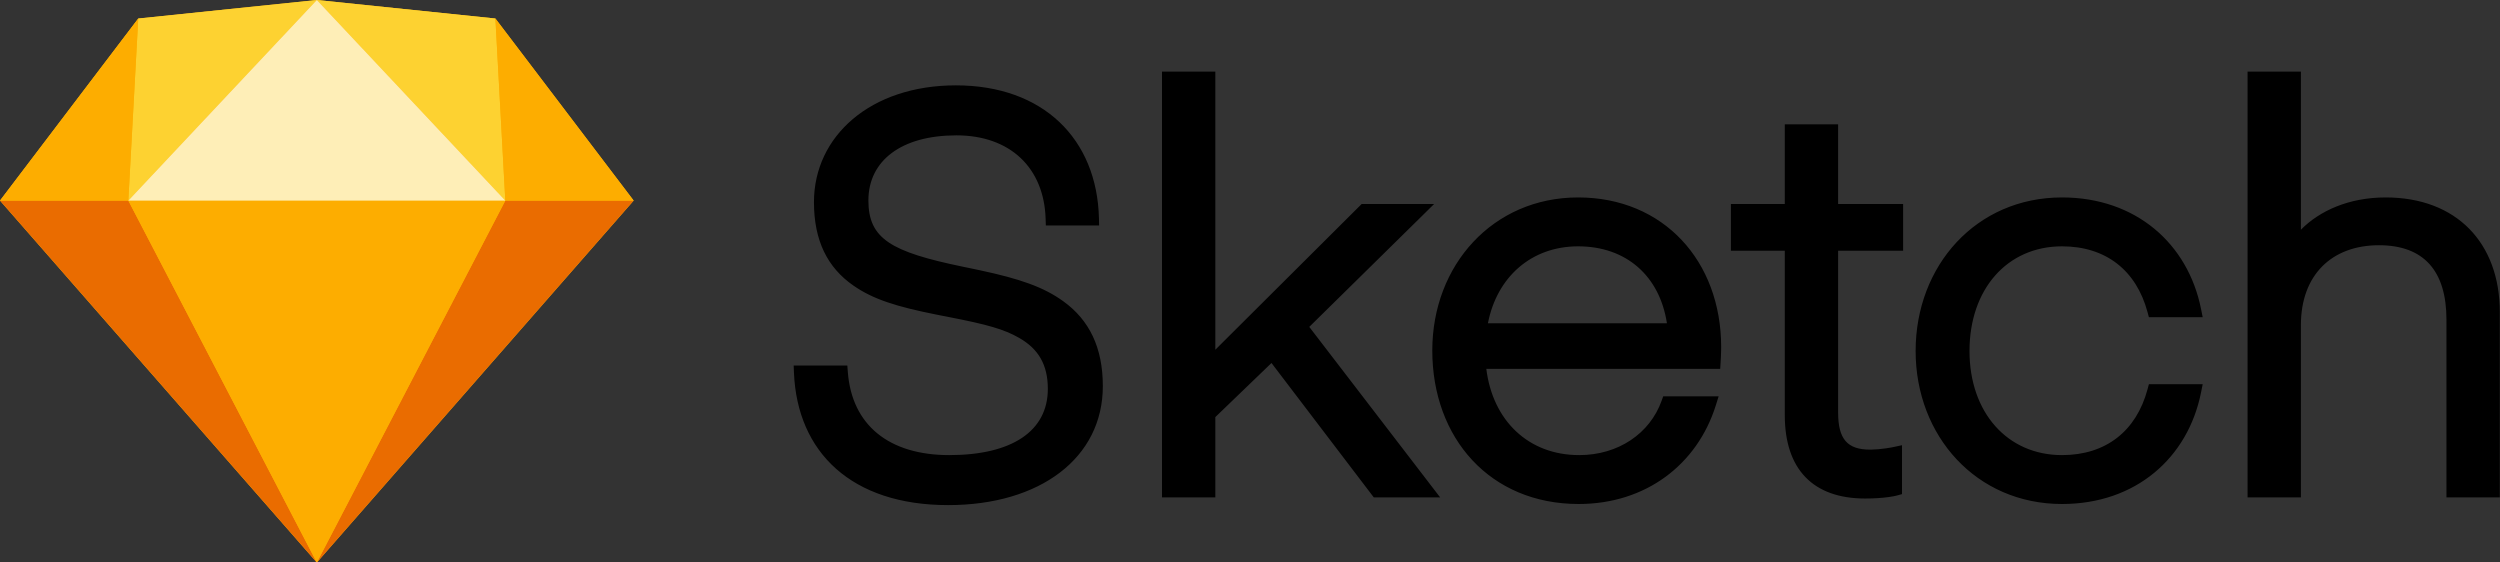 <svg width="120" height="27" viewBox="0 0 120 27" fill="none" xmlns="http://www.w3.org/2000/svg">
<rect x="0" y="0" width="120" height="27" fill="#333333" stroke="none"/>
<g clip-path="url(#clip0_4864_6796)">
<path fill-rule="evenodd" clip-rule="evenodd" d="M40.695 17.852L40.672 17.547H40.363H38.443H38.096L38.11 17.89C38.268 21.713 40.875 24.245 45.51 24.245C49.93 24.245 52.936 21.974 52.936 18.536C52.936 16.677 52.284 15.361 51.041 14.463C50.085 13.771 48.942 13.382 47.047 12.975C46.92 12.948 46.788 12.921 46.63 12.887C46.536 12.868 46.199 12.798 46.217 12.802C42.775 12.088 41.683 11.468 41.683 9.622C41.683 7.713 43.262 6.497 45.91 6.497C48.486 6.497 50.114 8.053 50.19 10.502L50.2 10.822H50.523H52.416H52.757L52.75 10.485C52.66 6.667 50.07 4.097 45.883 4.097C41.779 4.097 39.07 6.539 39.07 9.701C39.07 11.555 39.721 12.846 40.966 13.709C41.914 14.366 43.013 14.714 44.95 15.101C45.041 15.119 45.136 15.138 45.248 15.16C45.318 15.174 45.397 15.189 45.545 15.218C47.378 15.576 48.187 15.798 48.925 16.222C49.842 16.749 50.296 17.502 50.296 18.668C50.296 20.692 48.575 21.845 45.563 21.845C42.679 21.845 40.889 20.415 40.695 17.852ZM58.336 3.767V3.438H58.003H56.11H55.776V3.767V23.546V23.876H56.11H58.003H58.336V23.546V20.02L61.031 17.424L65.843 23.745L65.943 23.876H66.11H68.456H69.128L68.722 23.347L62.845 15.691L68.265 10.357L68.837 9.793H68.03H65.496H65.358L65.26 9.891L58.336 16.787V3.767ZM82.256 17.705H82.57L82.589 17.396C82.592 17.341 82.597 17.252 82.603 17.143C82.607 17.058 82.61 16.974 82.612 16.895C82.615 16.81 82.616 16.732 82.616 16.663C82.616 12.526 79.845 9.477 75.75 9.477C71.662 9.477 68.75 12.722 68.75 16.822C68.75 21.04 71.53 24.192 75.776 24.192C78.987 24.192 81.468 22.308 82.361 19.451L82.495 19.024H82.043H80.07H79.834L79.755 19.243C79.194 20.807 77.675 21.845 75.803 21.845C73.356 21.845 71.65 20.183 71.343 17.705H82.256ZM71.42 15.516C71.852 13.297 73.503 11.824 75.75 11.824C78.066 11.824 79.664 13.249 80.013 15.516H71.42ZM91.016 12.035H91.35V11.705V10.123V9.793H91.016H88.23V6.299V5.969H87.896H86.003H85.67V6.299V9.793H83.416H83.083V10.123V11.705V12.035H83.416H85.67V19.933C85.67 22.524 87.029 23.929 89.523 23.929C89.958 23.929 90.334 23.903 90.649 23.86C90.844 23.833 90.978 23.805 91.052 23.785L91.296 23.718V23.467V21.779V21.37L90.892 21.457C90.876 21.461 90.843 21.467 90.797 21.476C90.717 21.491 90.629 21.506 90.534 21.519C90.292 21.555 90.052 21.577 89.83 21.581C89.808 21.581 89.785 21.582 89.763 21.582C88.67 21.582 88.23 21.074 88.23 19.802V12.035H91.016ZM98.976 24.192C102.52 24.192 105.022 21.975 105.65 18.837L105.729 18.443H105.323H103.403H103.147L103.081 18.688C102.543 20.691 101.082 21.845 98.976 21.845C96.349 21.845 94.536 19.796 94.536 16.848C94.536 13.877 96.346 11.824 98.976 11.824C101.082 11.824 102.543 12.979 103.081 14.981L103.147 15.226H103.403H105.323H105.729L105.65 14.832C105.022 11.694 102.52 9.477 98.976 9.477C94.86 9.477 91.95 12.745 91.95 16.848C91.95 20.928 94.864 24.192 98.976 24.192ZM110.443 3.767V3.438H110.11H108.216H107.883V3.767V23.546V23.876H108.216H110.11H110.443V23.546V15.608C110.443 13.19 111.932 11.771 114.19 11.771C116.346 11.771 117.43 13.006 117.43 15.345V23.546V23.876H117.763H119.656H119.99V23.546V14.976C119.99 11.672 117.921 9.477 114.51 9.477C112.755 9.477 111.344 10.113 110.443 11.026V3.767Z" fill="black"/>
<path fill-rule="evenodd" clip-rule="evenodd" d="M6.636 0.889L15.207 0L23.779 0.889L30.415 9.628L15.207 27L0 9.628L6.636 0.889Z" fill="#FDB300"/>
<path fill-rule="evenodd" clip-rule="evenodd" d="M6.16 9.628L15.207 27L0 9.628H6.16Z" fill="#EA6C00"/>
<path fill-rule="evenodd" clip-rule="evenodd" d="M24.255 9.628L15.208 27L30.415 9.628H24.255Z" fill="#EA6C00"/>
<path fill-rule="evenodd" clip-rule="evenodd" d="M6.16 9.628H24.255L15.208 27L6.16 9.628Z" fill="#FDAD00"/>
<path fill-rule="evenodd" clip-rule="evenodd" d="M15.208 0L6.636 0.889L6.16 9.628L15.208 0Z" fill="#FDD231"/>
<path fill-rule="evenodd" clip-rule="evenodd" d="M15.207 0L23.779 0.889L24.255 9.628L15.207 0Z" fill="#FDD231"/>
<path fill-rule="evenodd" clip-rule="evenodd" d="M30.415 9.628L23.779 0.889L24.255 9.628H30.415Z" fill="#FDAD00"/>
<path fill-rule="evenodd" clip-rule="evenodd" d="M0 9.628L6.636 0.889L6.16 9.628H0Z" fill="#FDAD00"/>
<path fill-rule="evenodd" clip-rule="evenodd" d="M15.208 0L6.16 9.628H24.255L15.208 0Z" fill="#FEEEB7"/>
</g>
<defs>
<clipPath id="clip0_4864_6796">
<rect width="120" height="27" fill="white"/>
</clipPath>
</defs>
</svg>

